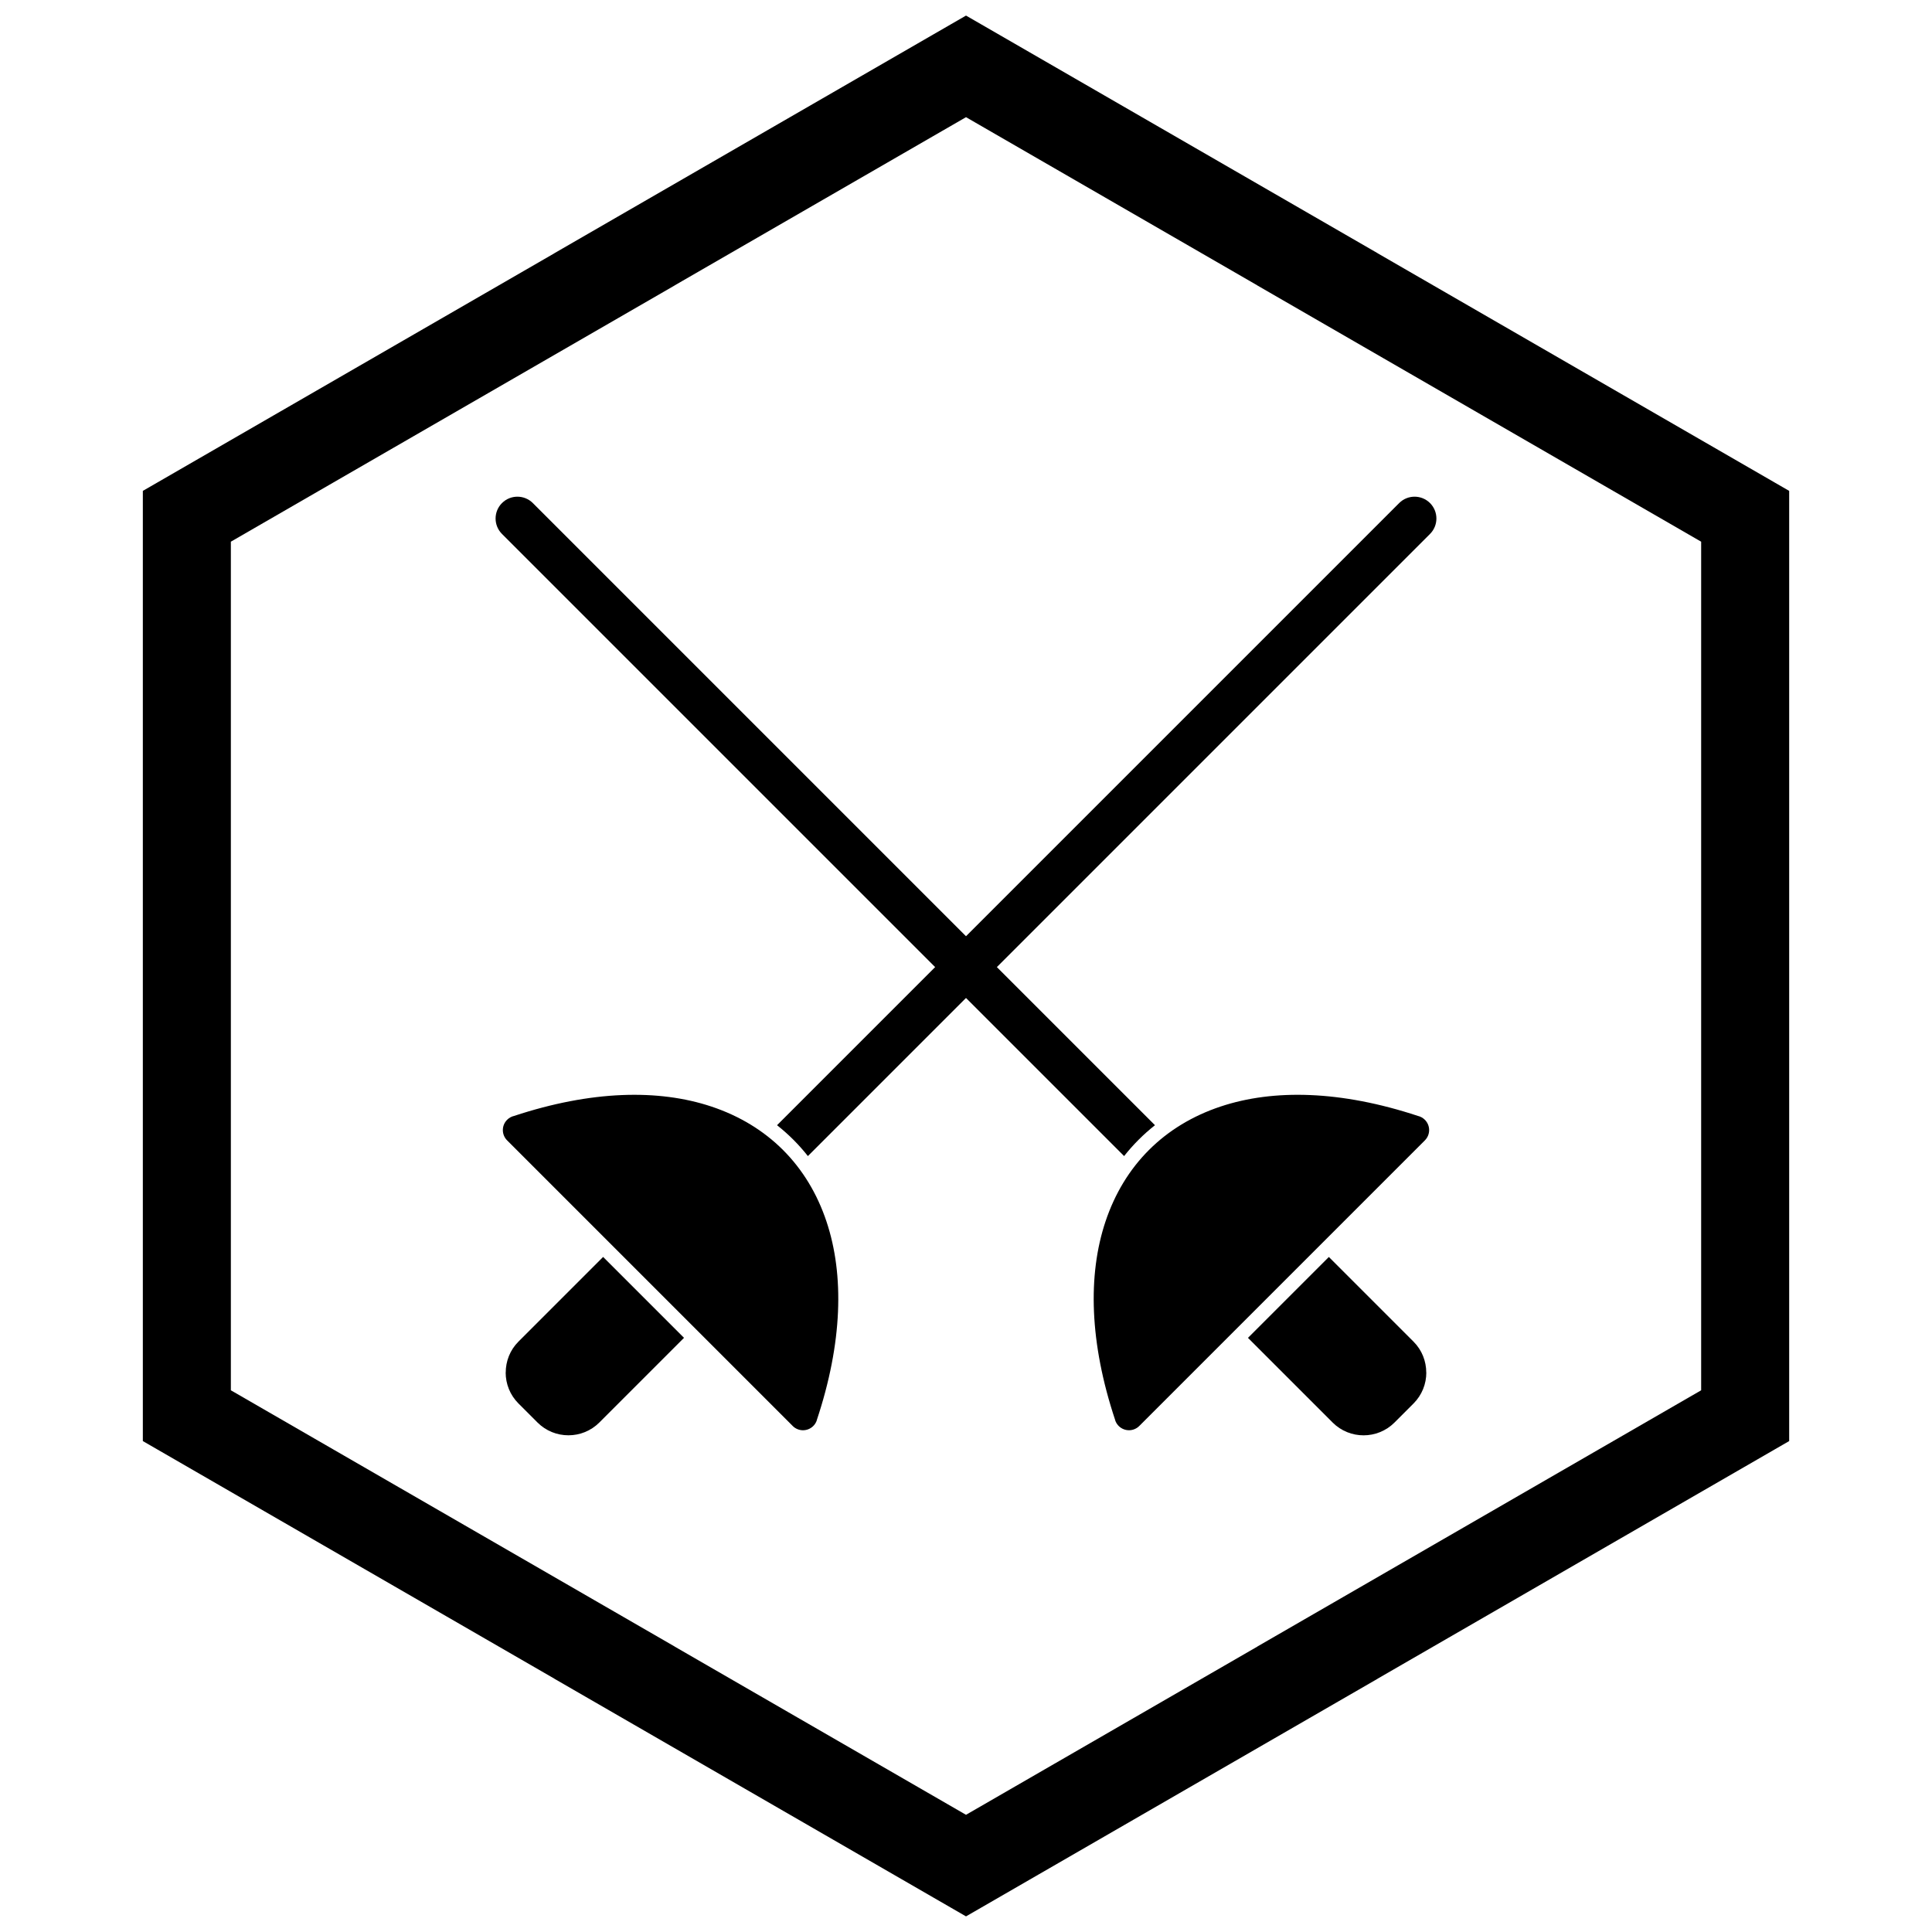<?xml version="1.0" encoding="UTF-8"?>
<!-- Uploaded to: SVG Repo, www.svgrepo.com, Generator: SVG Repo Mixer Tools -->
<svg width="800px" height="800px" version="1.1" viewBox="144 144 512 512" xmlns="http://www.w3.org/2000/svg">
 <defs>
  <clipPath id="a">
   <path d="m181 148.09h438v503.81h-438z"/>
  </clipPath>
 </defs>
 <path d="m521.61 446.21-75.629 75.629c-0.418 0.441-0.949 0.785-1.566 0.992-2.019 0.672-4.203-0.418-4.879-2.438l0.012-0.016c-6.844-20.535-7.305-38.488-2.594-52.621 2.488-7.465 6.387-13.852 11.523-18.988 5.137-5.137 11.523-9.035 18.988-11.523 14.051-4.684 31.883-4.254 52.273 2.481 0.684 0.156 1.336 0.5 1.867 1.031 1.508 1.508 1.508 3.949 0 5.453z"/>
 <path d="m285.21 277.32 164.87 164.87c-1.512 1.188-2.957 2.473-4.332 3.848s-2.656 2.824-3.848 4.332l-164.87-164.87c-2.258-2.258-2.258-5.922 0-8.18 2.258-2.258 5.922-2.258 8.18 0z" fill-rule="evenodd"/>
 <path d="m496.16 477.11 22.445 22.445c2.246 2.246 3.367 5.215 3.367 8.188h0.016c0 2.965-1.129 5.934-3.383 8.191l-5.059 5.059c-2.254 2.254-5.223 3.383-8.188 3.383s-5.934-1.129-8.188-3.383l-22.445-22.445 21.438-21.438z"/>
 <path d="m354.02 521.84-75.629-75.629c-1.508-1.508-1.508-3.949 0-5.453 0.535-0.535 1.184-0.879 1.867-1.031 20.391-6.734 38.223-7.164 52.273-2.481 7.465 2.488 13.852 6.387 18.988 11.523 5.137 5.137 9.035 11.523 11.523 18.988 4.711 14.133 4.25 32.086-2.594 52.621l0.012 0.016c-0.672 2.019-2.859 3.113-4.879 2.438-0.617-0.207-1.148-0.551-1.566-0.992z"/>
 <path d="m522.97 285.5-164.87 164.87c-1.191-1.512-2.473-2.957-3.848-4.332s-2.824-2.656-4.332-3.848l164.87-164.87c2.258-2.258 5.922-2.258 8.18 0 2.258 2.258 2.258 5.922 0 8.18z" fill-rule="evenodd"/>
 <path d="m325.27 498.54-22.445 22.445c-2.254 2.254-5.223 3.383-8.188 3.383s-5.934-1.129-8.188-3.383l-5.059-5.059c-2.254-2.254-3.383-5.223-3.383-8.191h0.016c0-2.973 1.121-5.945 3.367-8.188l22.445-22.445 21.438 21.438z"/>
 <g clip-path="url(#a)">
  <path d="m403.89 150.37 105.19 60.73-0.008 0.012 105.16 60.715 3.918 2.262v251.81l-3.918 2.262-105.16 60.715 0.008 0.012-105.19 60.73-3.887 2.242-3.887-2.242-105.19-60.73 0.008-0.012-105.16-60.715-3.918-2.262v-251.81l3.918-2.262 105.16-60.715-0.008-0.012 105.19-60.73 3.887-2.242zm-3.887 24.684-77.18 44.559 0.008 0.012-117.65 67.926v224.89l117.65 67.926-0.008 0.012 77.18 44.562 77.18-44.559-0.008-0.012 117.65-67.926v-224.89l-117.65-67.926 0.008-0.012z"/>
 </g>
</svg>